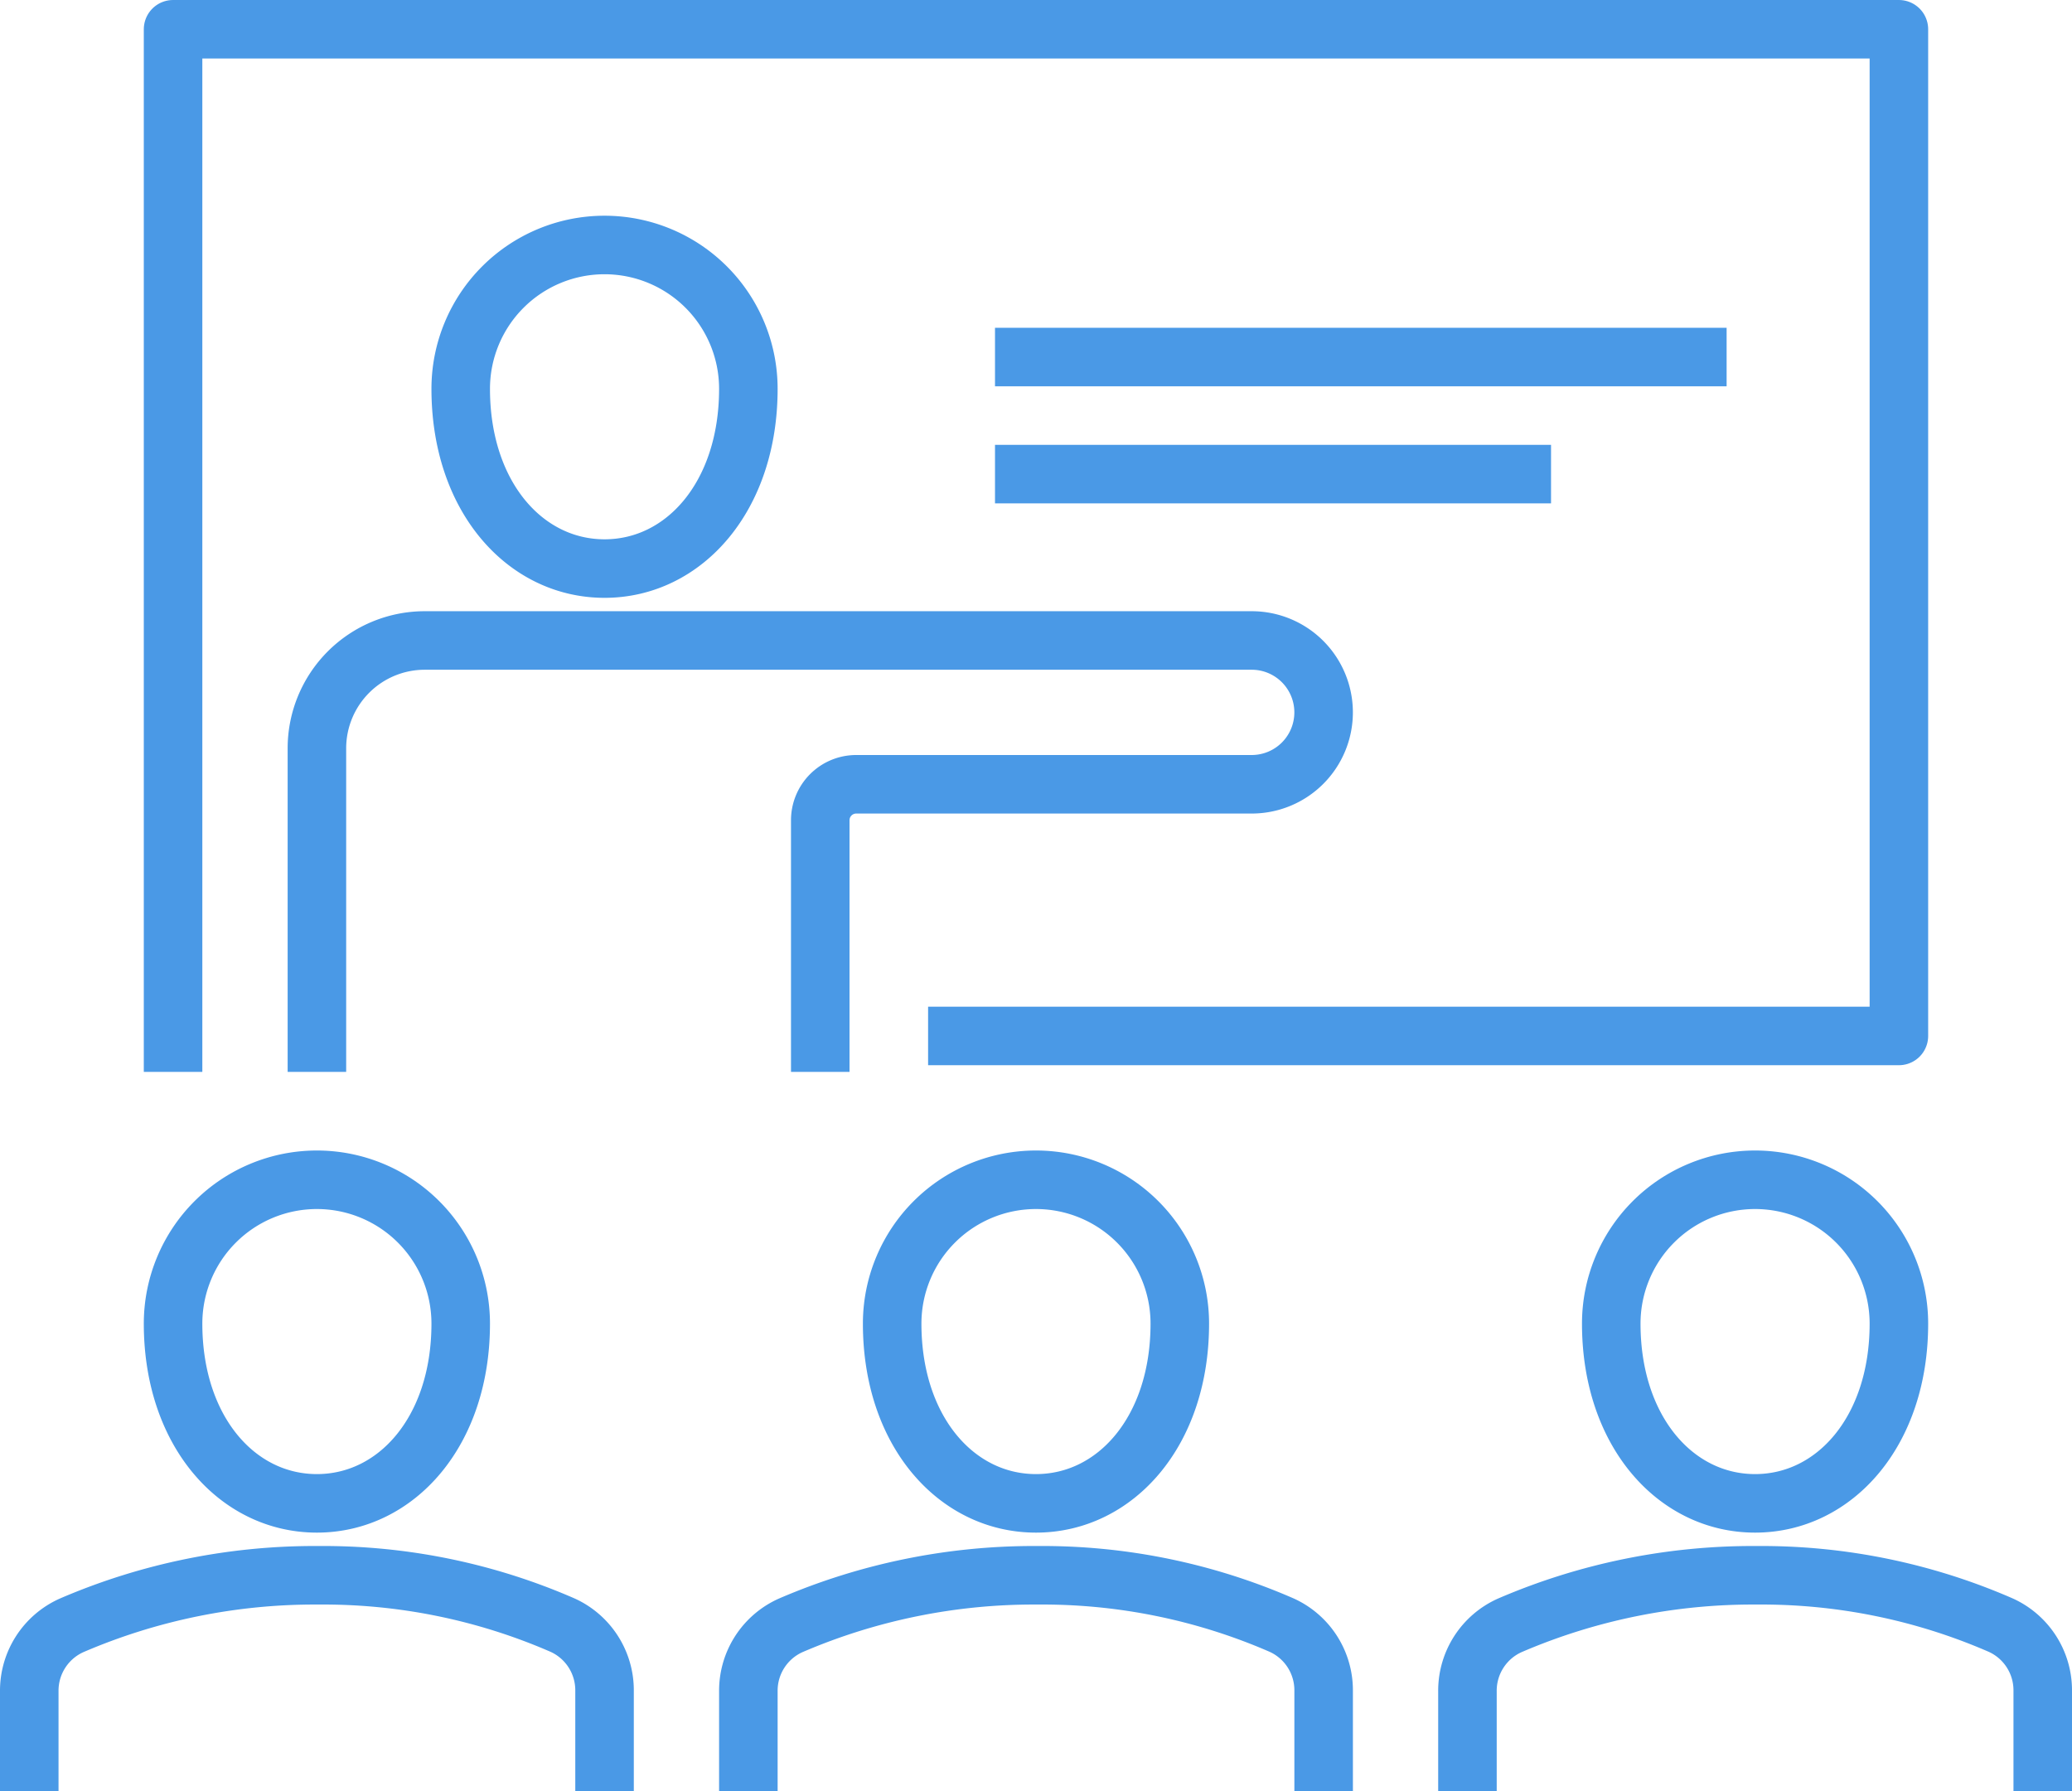 <svg xmlns="http://www.w3.org/2000/svg" width="70.802" height="61.201" viewBox="0 0 70.802 61.201">
  <g id="Group_42110" data-name="Group 42110" transform="translate(-36 -76)">
    <path id="Path_117005" data-name="Path 117005" d="M66.8,111.4H99.973V77H41v35.629" transform="translate(0.914)" fill="none" stroke="#4a99e6" stroke-linejoin="round" stroke-width="2"/>
    <path id="Path_117006" data-name="Path 117006" d="M45,108.743V97.686A3.686,3.686,0,0,1,48.686,94H76.944A2.457,2.457,0,0,1,79.4,96.457h0a2.457,2.457,0,0,1-2.457,2.457H63.429a1.229,1.229,0,0,0-1.229,1.229v8.6" transform="translate(1.829 3.886)" fill="none" stroke="#4a99e6" stroke-miterlimit="10" stroke-width="2"/>
    <path id="Path_117007" data-name="Path 117007" d="M58.829,87.914c0,3.686-2.2,6.143-4.914,6.143S49,91.6,49,87.914a4.914,4.914,0,0,1,9.829,0Z" transform="translate(2.743 1.372)" fill="none" stroke="#4a99e6" stroke-linecap="round" stroke-linejoin="round" stroke-width="2"/>
    <path id="Path_117008" data-name="Path 117008" d="M70.829,113.914c0,3.686-2.2,6.143-4.914,6.143S61,117.6,61,113.914a4.914,4.914,0,1,1,9.829,0Z" transform="translate(5.486 7.315)" fill="none" stroke="#4a99e6" stroke-linecap="round" stroke-linejoin="round" stroke-width="2"/>
    <path id="Path_117009" data-name="Path 117009" d="M90.829,113.914c0,3.686-2.2,6.143-4.914,6.143S81,117.6,81,113.914a4.914,4.914,0,0,1,9.829,0Z" transform="translate(10.058 7.315)" fill="none" stroke="#4a99e6" stroke-linecap="round" stroke-linejoin="round" stroke-width="2"/>
    <path id="Path_117010" data-name="Path 117010" d="M50.829,113.914c0,3.686-2.2,6.143-4.914,6.143S41,117.6,41,113.914a4.914,4.914,0,0,1,9.829,0Z" transform="translate(0.914 7.315)" fill="none" stroke="#4a99e6" stroke-linecap="round" stroke-linejoin="round" stroke-width="2"/>
    <path id="Path_117011" data-name="Path 117011" d="M56.658,127.372v-3.433a2.444,2.444,0,0,0-1.435-2.236A20.457,20.457,0,0,0,46.88,120a20.981,20.981,0,0,0-8.431,1.71A2.445,2.445,0,0,0,37,123.954v3.418" transform="translate(0 9.83)" fill="none" stroke="#4a99e6" stroke-miterlimit="10" stroke-width="2"/>
    <path id="Path_117012" data-name="Path 117012" d="M76.658,127.372v-3.433a2.444,2.444,0,0,0-1.435-2.236A20.457,20.457,0,0,0,66.88,120a20.981,20.981,0,0,0-8.431,1.71A2.445,2.445,0,0,0,57,123.954v3.418" transform="translate(4.572 9.83)" fill="none" stroke="#4a99e6" stroke-miterlimit="10" stroke-width="2"/>
    <path id="Path_117013" data-name="Path 117013" d="M96.658,127.372v-3.433a2.444,2.444,0,0,0-1.435-2.236A20.457,20.457,0,0,0,86.88,120a20.981,20.981,0,0,0-8.431,1.71A2.445,2.445,0,0,0,77,123.954v3.418" transform="translate(9.144 9.83)" fill="none" stroke="#4a99e6" stroke-miterlimit="10" stroke-width="2"/>
    <line id="Line_1402" data-name="Line 1402" x2="25" transform="translate(70 88.201)" fill="none" stroke="#4a99e6" stroke-miterlimit="10" stroke-width="2"/>
    <line id="Line_1403" data-name="Line 1403" x2="19" transform="translate(70 92.201)" fill="none" stroke="#4a99e6" stroke-miterlimit="10" stroke-width="2"/>
  </g>
</svg>
